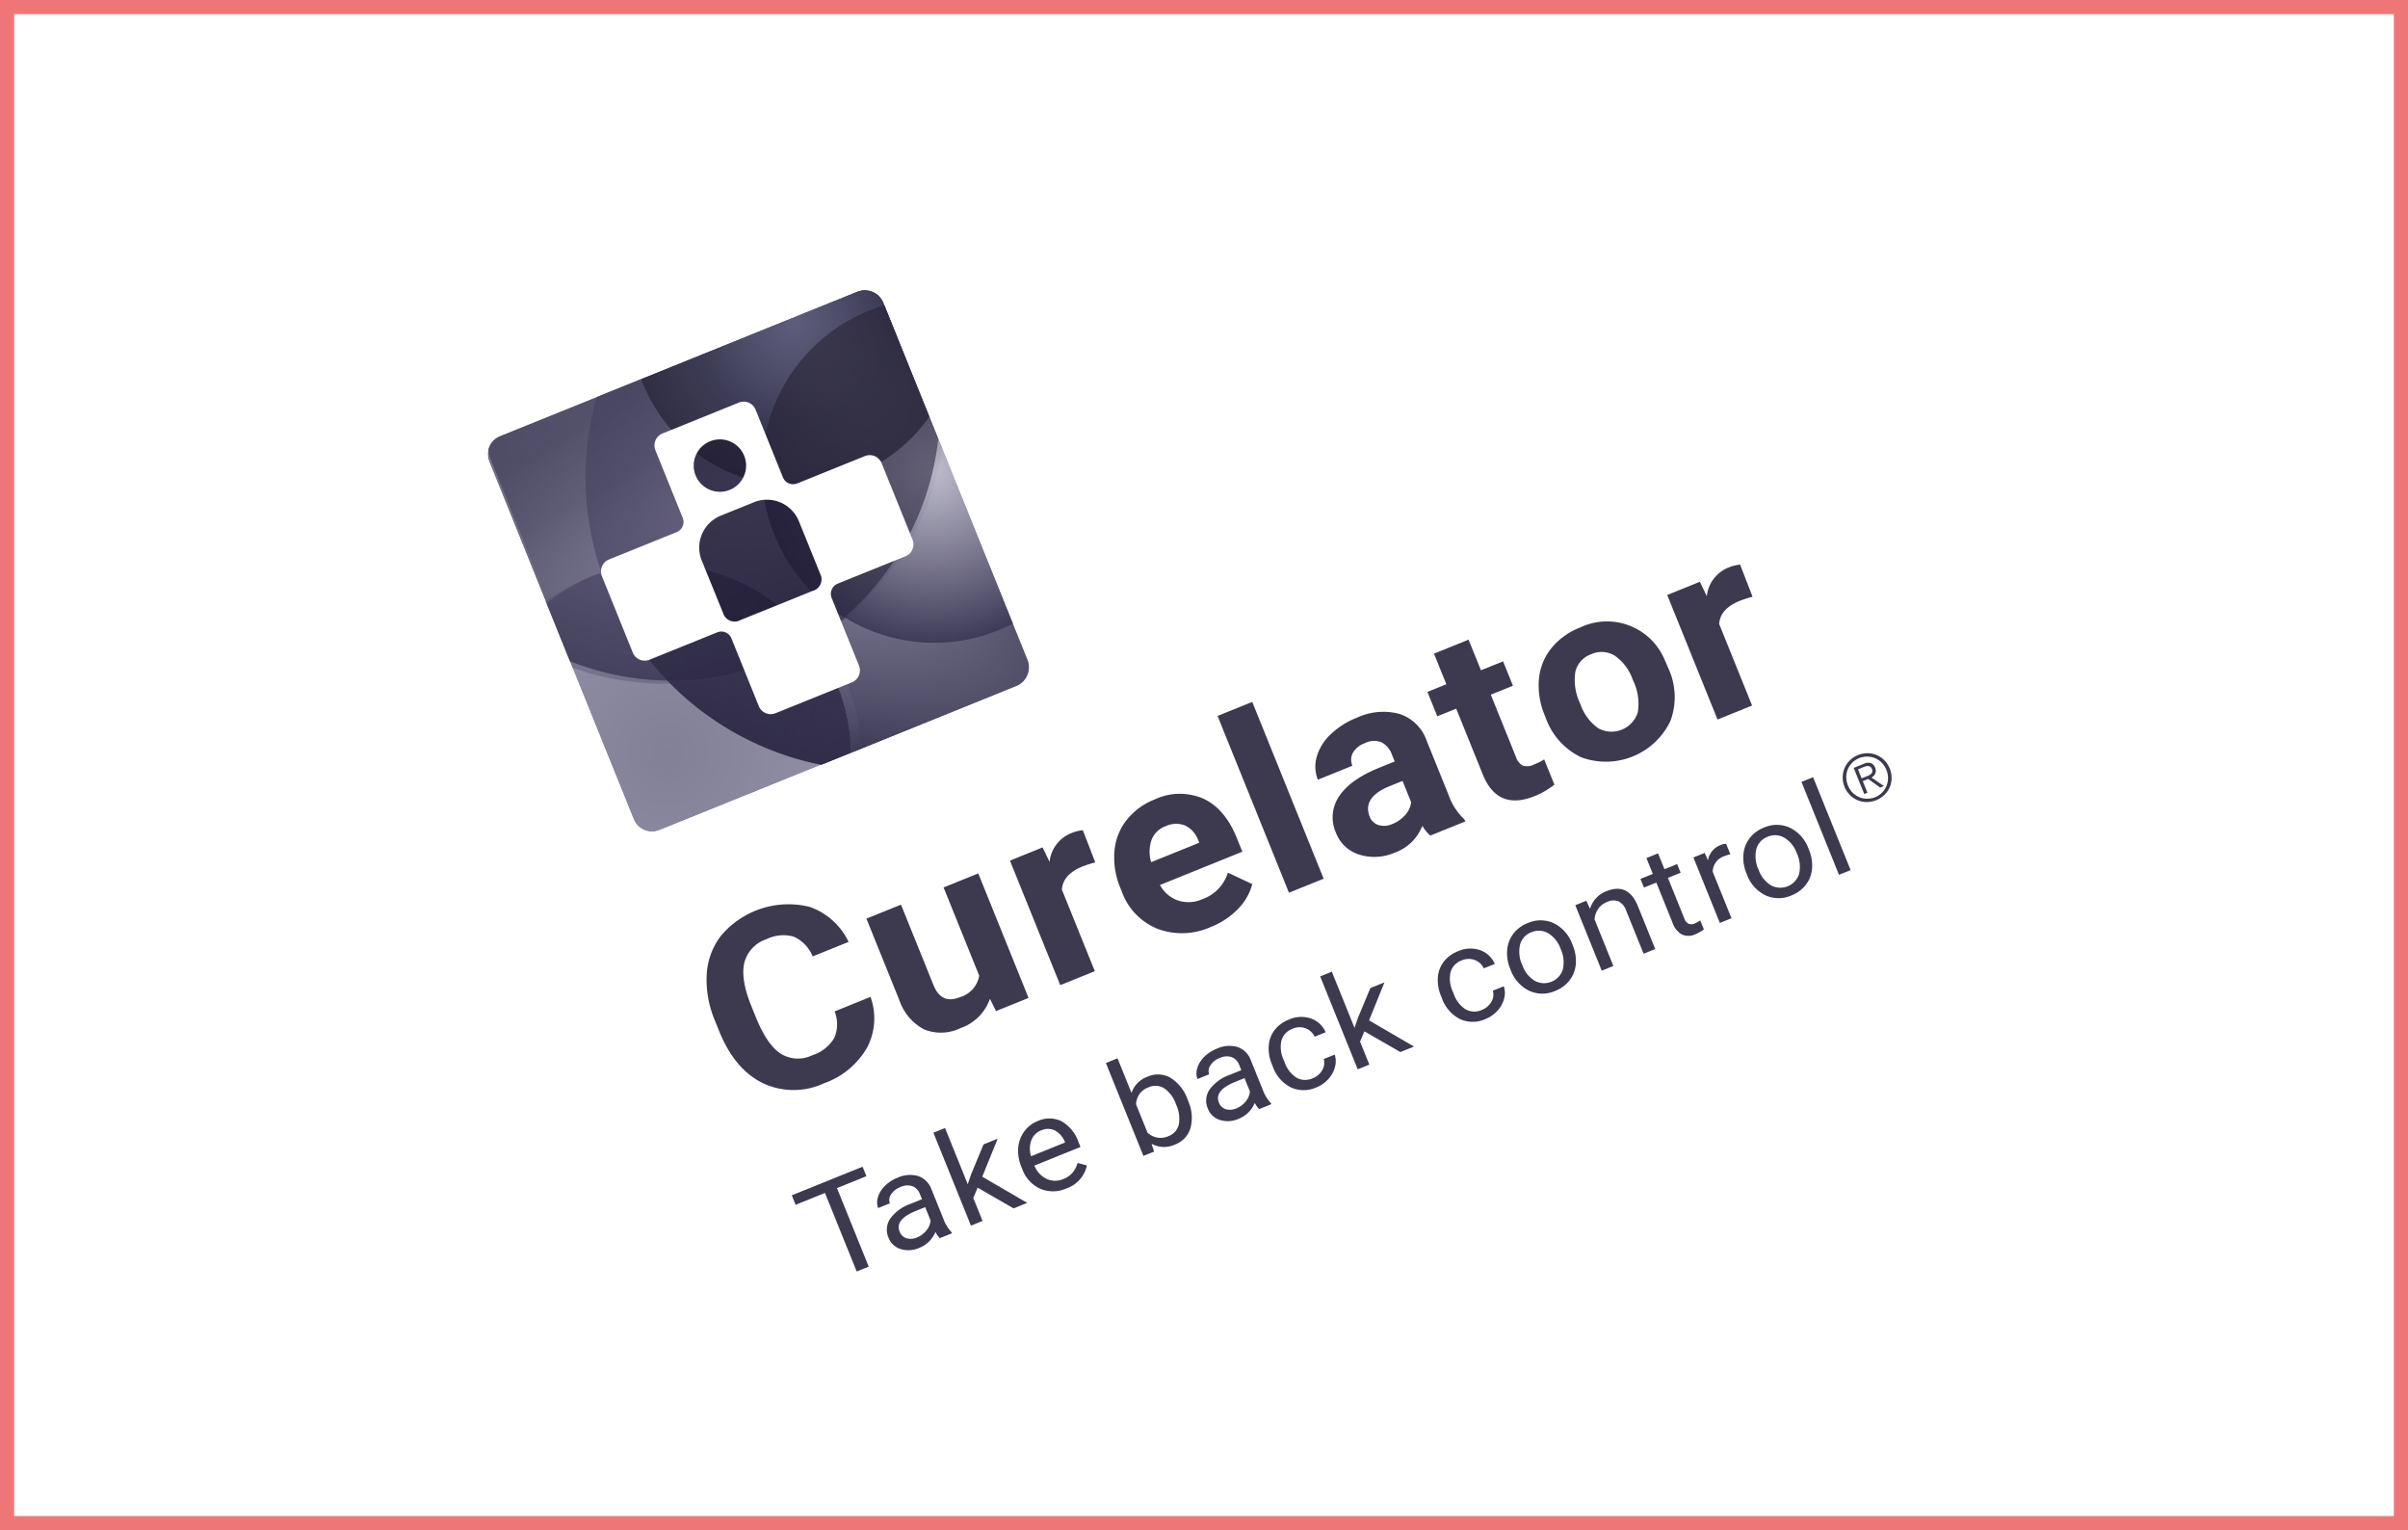 <svg xmlns="http://www.w3.org/2000/svg" width="340" height="216">
    <defs>
        <radialGradient id="radial-gradient" cx=".5" cy=".5" r=".5" gradientUnits="objectBoundingBox">
            <stop offset="0" stop-color="#a4a1bc"/>
            <stop offset="1" stop-color="#322f47"/>
        </radialGradient>
        <radialGradient id="radial-gradient-2" cx=".5" cy=".5" r=".5" gradientUnits="objectBoundingBox">
            <stop offset="0" stop-color="#504e6e"/>
            <stop offset="1" stop-color="#696585"/>
        </radialGradient>
        <radialGradient id="radial-gradient-3" cx=".5" cy=".5" r=".5" gradientUnits="objectBoundingBox">
            <stop offset="0" stop-color="#767290" stop-opacity=".8"/>
            <stop offset="1" stop-color="#3c3955"/>
        </radialGradient>
        <radialGradient id="radial-gradient-4" cx=".5" cy=".5" r=".5" gradientUnits="objectBoundingBox">
            <stop offset="0" stop-color="#3f3f96"/>
            <stop offset=".704" stop-color="#4747a2" stop-opacity=".702"/>
            <stop offset="1" stop-color="#4747a2" stop-opacity=".6"/>
        </radialGradient>
        <radialGradient id="radial-gradient-5" cx=".5" cy=".5" r=".5" gradientUnits="objectBoundingBox">
            <stop offset="0" stop-color="#c3c1d0"/>
            <stop offset="1" stop-color="#3b3855"/>
        </radialGradient>
        <radialGradient id="radial-gradient-6" cx=".5" cy=".5" r=".5" gradientUnits="objectBoundingBox">
            <stop offset="0" stop-color="#6d6d72" stop-opacity=".702"/>
            <stop offset=".603" stop-color="#31303b" stop-opacity=".851"/>
            <stop offset="1" stop-color="#262431"/>
        </radialGradient>
        <linearGradient id="linear-gradient" x1=".714" y1=".085" x2=".899" y2="1.34" gradientUnits="objectBoundingBox">
            <stop offset="0" stop-color="#46435e"/>
            <stop offset=".274" stop-color="#4d4a65" stop-opacity=".8"/>
            <stop offset="1" stop-color="#8c88a5" stop-opacity="0"/>
        </linearGradient>
        <linearGradient id="linear-gradient-2" x1=".25" y1=".155" x2=".89" y2="1" gradientUnits="objectBoundingBox">
            <stop offset="0" stop-color="#201c34"/>
            <stop offset="1" stop-color="#0d0824"/>
        </linearGradient>
        <linearGradient id="linear-gradient-3" x1=".008" y1=".954" x2=".686" y2=".29" gradientUnits="objectBoundingBox">
            <stop offset="0" stop-color="#3d3a55"/>
            <stop offset="1" stop-color="#827f9b" stop-opacity="0"/>
        </linearGradient>
        <filter id="Trazado_287" x="27.8" y="41.445" width="130.58" height="130.678" filterUnits="userSpaceOnUse">
            <feOffset/>
            <feGaussianBlur stdDeviation="10" result="blur"/>
            <feFlood flood-color="#797592"/>
            <feComposite operator="in" in2="blur"/>
            <feComposite in="SourceGraphic"/>
        </filter>
        <filter id="Elipse_8" x="-1.8" y="-38.162" width="191.277" height="191.417" filterUnits="userSpaceOnUse">
            <feOffset/>
            <feGaussianBlur stdDeviation="15" result="blur-2"/>
            <feFlood flood-color="#a19eb1"/>
            <feComposite operator="in" in2="blur-2"/>
            <feComposite in="SourceGraphic"/>
        </filter>
        <clipPath id="clip-path">
            <path id="Trazado_2" data-name="Trazado 2" d="M2.751 0h54.5A2.811 2.811 0 0 1 60 2.758v54.484A2.855 2.855 0 0 1 57.249 60H2.751A2.8 2.8 0 0 1 0 57.242V2.758A2.758 2.758 0 0 1 2.751 0z" style="opacity:.556;fill:none"/>
        </clipPath>
        <style>
            .cls-3{fill:#3d394f}.cls-16{fill:#1e1a33;opacity:.6}
        </style>
    </defs>
    <g id="curelator-n1-headache-migraine-wrong-CurelatorLogo-5-dsk" transform="translate(-351 -5011.342)">
        <g id="Grupo_10333" data-name="Grupo 10333" transform="translate(351 5011.342)">
            <g id="Rectángulo_1458" data-name="Rectángulo 1458" style="stroke:#ef7676;stroke-width:2px;fill:none">
                <path style="stroke:none" d="M0 0h340v216H0z"/>
                <path style="fill:none" d="M1 1h338v214H1z"/>
            </g>
        </g>
        <g id="Grupo_20752" data-name="Grupo 20752" transform="rotate(-22 -145.73 5231.69)">
            <g id="Grupo_20748" data-name="Grupo 20748" transform="translate(-37.18 882)">
                <g id="Grupo_1682" data-name="Grupo 1682" transform="translate(474.18 4489.563)">
                    <path id="Trazado_618" data-name="Trazado 618" class="cls-3" d="M226.445 537.347a8.9 8.9 0 0 1-3.161 6.483 11.382 11.382 0 0 1-7.513 2.365 10.163 10.163 0 0 1-8.025-3.3q-2.925-3.3-2.923-9.068v-1.56a14.8 14.8 0 0 1 1.348-6.483 9.829 9.829 0 0 1 3.852-4.3 12.436 12.436 0 0 1 13.216.866 9.56 9.56 0 0 1 3.243 6.641h-5.465a5.223 5.223 0 0 0-1.43-3.583 5.435 5.435 0 0 0-3.744-1.113 4.71 4.71 0 0 0-4.09 1.884q-1.357 1.885-1.393 5.843v1.928q0 4.135 1.3 6.045a4.618 4.618 0 0 0 4.108 1.91 5.537 5.537 0 0 0 3.779-1.112 4.93 4.93 0 0 0 1.43-3.443z" transform="translate(-204.822 -518.932)"/>
                    <path id="Trazado_619" data-name="Trazado 619" class="cls-3" d="M245.045 545.065a6.716 6.716 0 0 1-5.392 2.278 6.362 6.362 0 0 1-4.837-1.752 7.293 7.293 0 0 1-1.7-5.134v-12.423h5.265v12.261q0 2.965 2.806 2.965a3.842 3.842 0 0 0 3.679-1.79v-13.436h5.282v18.959h-4.954z" transform="translate(-207.89 -520.079)"/>
                    <path id="Trazado_620" data-name="Trazado 620" class="cls-3" d="M268.71 532.724a14.859 14.859 0 0 0-1.895-.141q-2.988 0-3.917 1.945v12.406h-5.265v-18.958h4.973l.145 2.26a4.907 4.907 0 0 1 4.391-2.61 5.721 5.721 0 0 1 1.64.227z" transform="translate(-210.549 -520.02)"/>
                    <path id="Trazado_621" data-name="Trazado 621" class="cls-3" d="M282.008 547.284a9.891 9.891 0 0 1-7.059-2.558 8.907 8.907 0 0 1-2.724-6.816v-.491a11.086 11.086 0 0 1 1.147-5.107 8.223 8.223 0 0 1 3.252-3.47 9.409 9.409 0 0 1 4.8-1.218 8.349 8.349 0 0 1 6.367 2.453q2.323 2.453 2.322 6.956v2.067h-12.55a4.646 4.646 0 0 0 1.54 2.979 4.764 4.764 0 0 0 3.251 1.121 5.772 5.772 0 0 0 4.755-2.12l2.587 2.786a7.841 7.841 0 0 1-3.207 2.513 10.867 10.867 0 0 1-4.481.905zm-.6-15.576a3.352 3.352 0 0 0-2.541 1.021 5.176 5.176 0 0 0-1.248 2.921h7.323v-.4a3.691 3.691 0 0 0-.948-2.614 3.47 3.47 0 0 0-2.587-.928z" transform="translate(-212.132 -520.02)"/>
                    <path id="Trazado_622" data-name="Trazado 622" class="cls-3" d="M301.983 545.671H296.7v-26.914h5.282z" transform="translate(-214.786 -518.757)"/>
                    <path id="Trazado_623" data-name="Trazado 623" class="cls-3" d="M319.36 546.934a5.471 5.471 0 0 1-.529-1.7 6.491 6.491 0 0 1-4.973 2.05 7.167 7.167 0 0 1-4.8-1.612 5.1 5.1 0 0 1-1.9-4.065 5.29 5.29 0 0 1 2.323-4.626q2.323-1.612 6.712-1.629h2.423v-1.087a3.048 3.048 0 0 0-.7-2.1 2.821 2.821 0 0 0-2.214-.789 3.217 3.217 0 0 0-2.085.614 2.045 2.045 0 0 0-.757 1.682h-5.265a4.961 4.961 0 0 1 1.056-3.049 6.954 6.954 0 0 1 2.988-2.2 11.262 11.262 0 0 1 4.336-.8 8.838 8.838 0 0 1 5.784 1.76 6.054 6.054 0 0 1 2.14 4.951v8.217a8.771 8.771 0 0 0 .784 4.083v.3zm-4.354-3.522a4.669 4.669 0 0 0 2.15-.5 3.345 3.345 0 0 0 1.458-1.34v-3.259h-1.968q-3.953 0-4.208 2.628l-.018.3a1.991 1.991 0 0 0 .692 1.559 2.756 2.756 0 0 0 1.894.612z" transform="translate(-215.92 -520.02)"/>
                    <path id="Trazado_624" data-name="Trazado 624" class="cls-3" d="M337.091 522.6v4.662h3.37v3.714h-3.37v9.462a2.194 2.194 0 0 0 .419 1.507 2.158 2.158 0 0 0 1.6.455 8.675 8.675 0 0 0 1.549-.123v3.837a11.245 11.245 0 0 1-3.188.455q-5.538 0-5.647-5.379v-10.216h-2.879v-3.714h2.879v-4.66z" transform="translate(-218.283 -519.304)"/>
                    <path id="Trazado_625" data-name="Trazado 625" class="cls-3" d="M344.777 537.279a10.879 10.879 0 0 1 1.13-5.029 8.08 8.08 0 0 1 3.251-3.416 9.784 9.784 0 0 1 4.928-1.209 8.824 8.824 0 0 1 9.327 8.725l.037 1.3a9.683 9.683 0 0 1-2.532 7 10.1 10.1 0 0 1-13.6.008 9.85 9.85 0 0 1-2.541-7.149zm5.265.36a6.881 6.881 0 0 0 1.056 4.133 3.89 3.89 0 0 0 6.012.017 7.528 7.528 0 0 0 1.074-4.519 6.816 6.816 0 0 0-1.074-4.106 3.541 3.541 0 0 0-3.024-1.456 3.48 3.48 0 0 0-2.988 1.448 7.646 7.646 0 0 0-1.056 4.483z" transform="translate(-220 -520.02)"/>
                    <path id="Trazado_626" data-name="Trazado 626" class="cls-3" d="M380.977 532.724a14.849 14.849 0 0 0-1.895-.141q-2.988 0-3.917 1.945v12.406H369.9v-18.958h4.973l.146 2.26a4.9 4.9 0 0 1 4.39-2.61 5.721 5.721 0 0 1 1.64.227z" transform="translate(-222.724 -520.02)"/>
                </g>
                <g id="Grupo_8" data-name="Grupo 8" transform="translate(634.433 4528.562)">
                    <path id="Trazado_15" data-name="Trazado 15" class="cls-3" d="M417.5 357.066a3.33 3.33 0 0 1 1.091.73 3.419 3.419 0 0 1 .726 1.1 3.6 3.6 0 0 1 0 2.7 3.336 3.336 0 0 1-1.817 1.811 3.632 3.632 0 0 1-2.718 0 3.332 3.332 0 0 1-1.816-1.811 3.5 3.5 0 0 1 .725-3.8 3.339 3.339 0 0 1 1.091-.73 3.632 3.632 0 0 1 2.718 0zm-2.53.431a2.858 2.858 0 0 0-1.541 1.578 3.226 3.226 0 0 0 0 2.334 2.935 2.935 0 0 0 4.8.943 2.943 2.943 0 0 0 .616-.943 3.152 3.152 0 0 0 0-2.334 2.953 2.953 0 0 0-.616-.943 2.985 2.985 0 0 0-3.263-.635zm-.076 4.732v-3.975h1.525a1.436 1.436 0 0 1 .984.282 1.051 1.051 0 0 1 .31.818 1.2 1.2 0 0 1-.079.453.939.939 0 0 1-.217.328 1.074 1.074 0 0 1-.319.213 1.722 1.722 0 0 1-.384.115l1.184 1.766h-.574l-1.118-1.766h-.823v1.766zm1.576-2.2a1.251 1.251 0 0 0 .384-.079.578.578 0 0 0 .268-.207.666.666 0 0 0 .1-.393.656.656 0 0 0-.079-.342.6.6 0 0 0-.212-.207.875.875 0 0 0-.3-.106 2.168 2.168 0 0 0-.352-.028h-.9v1.377h.647c.151.003.298-.002.443-.011z" transform="translate(-412.702 -356.802)"/>
                </g>
                <g id="Grupo_1683" data-name="Grupo 1683" transform="translate(475.006 4529.081)">
                    <path id="Trazado_627" data-name="Trazado 627" class="cls-3" d="M216.527 567.108h-4.48v11.96h-1.829v-11.96h-4.469v-1.445h10.778z" transform="translate(-205.749 -564.961)"/>
                    <path id="Trazado_628" data-name="Trazado 628" class="cls-3" d="M224.172 579.664a3.475 3.475 0 0 1-.249-1.05 4.027 4.027 0 0 1-2.948 1.233 3.747 3.747 0 0 1-2.513-.833 2.65 2.65 0 0 1-.981-2.113 2.781 2.781 0 0 1 1.23-2.417 5.972 5.972 0 0 1 3.461-.861h1.723v-.782a1.874 1.874 0 0 0-.555-1.422 2.286 2.286 0 0 0-1.637-.529 2.656 2.656 0 0 0-1.59.46 1.344 1.344 0 0 0-.642 1.114h-1.78a2.291 2.291 0 0 1 .55-1.441 3.747 3.747 0 0 1 1.494-1.1 5.208 5.208 0 0 1 2.072-.405 4.2 4.2 0 0 1 2.8.861 3.051 3.051 0 0 1 1.053 2.371v4.585a5.409 5.409 0 0 0 .364 2.181v.148zm-2.938-1.3a3.206 3.206 0 0 0 1.579-.415 2.55 2.55 0 0 0 1.082-1.077v-2.042h-1.389q-3.253 0-3.254 1.832a1.524 1.524 0 0 0 .555 1.253 2.186 2.186 0 0 0 1.426.451z" transform="translate(-207.057 -565.522)"/>
                    <path id="Trazado_629" data-name="Trazado 629" class="cls-3" d="m233.22 574.372-1.11 1.114v3.5h-1.771v-14.144h1.771v8.558l.948-1.1 3.225-3.277h2.154l-4.03 4.161 4.5 5.8h-2.077z" transform="translate(-208.489 -564.842)"/>
                    <path id="Trazado_630" data-name="Trazado 630" class="cls-3" d="M246.017 579.848a4.621 4.621 0 0 1-3.427-1.33 4.83 4.83 0 0 1-1.321-3.559v-.314a5.784 5.784 0 0 1 .589-2.647 4.472 4.472 0 0 1 1.646-1.823 4.256 4.256 0 0 1 2.292-.658 3.95 3.95 0 0 1 3.14 1.28 5.4 5.4 0 0 1 1.12 3.664v.708h-7.016a3.464 3.464 0 0 0 .895 2.381 2.866 2.866 0 0 0 2.178.907 3.182 3.182 0 0 0 1.589-.368 3.946 3.946 0 0 0 1.139-.977l1.081.811a4.4 4.4 0 0 1-3.905 1.925zm-.221-8.93a2.4 2.4 0 0 0-1.8.75 3.573 3.573 0 0 0-.9 2.1h5.188v-.128a3.171 3.171 0 0 0-.727-2.013 2.269 2.269 0 0 0-1.757-.709z" transform="translate(-209.708 -565.522)"/>
                    <path id="Trazado_631" data-name="Trazado 631" class="cls-3" d="M268.663 574.114a5.758 5.758 0 0 1-1.09 3.668 3.535 3.535 0 0 1-2.93 1.386 3.664 3.664 0 0 1-3.034-1.335l-.086 1.151H259.9v-14.142h1.771v5.277a3.648 3.648 0 0 1 2.958-1.28 3.557 3.557 0 0 1 2.962 1.373 5.929 5.929 0 0 1 1.076 3.755zm-1.77-.193a4.471 4.471 0 0 0-.7-2.689 2.348 2.348 0 0 0-2.01-.949 2.606 2.606 0 0 0-2.518 1.566v4.308a2.681 2.681 0 0 0 2.537 1.566 2.329 2.329 0 0 0 1.981-.949 4.742 4.742 0 0 0 .71-2.853z" transform="translate(-211.784 -564.842)"/>
                    <path id="Trazado_632" data-name="Trazado 632" class="cls-3" d="M278.9 579.664a3.468 3.468 0 0 1-.25-1.05 4.025 4.025 0 0 1-2.947 1.233 3.745 3.745 0 0 1-2.513-.833 2.648 2.648 0 0 1-.982-2.113 2.783 2.783 0 0 1 1.23-2.417 5.974 5.974 0 0 1 3.461-.861h1.723v-.782a1.874 1.874 0 0 0-.555-1.422 2.286 2.286 0 0 0-1.637-.529 2.655 2.655 0 0 0-1.589.46 1.344 1.344 0 0 0-.642 1.114h-1.781a2.293 2.293 0 0 1 .551-1.441 3.737 3.737 0 0 1 1.493-1.1 5.211 5.211 0 0 1 2.072-.405 4.2 4.2 0 0 1 2.805.861 3.052 3.052 0 0 1 1.053 2.371v4.585a5.41 5.41 0 0 0 .363 2.181v.148zm-2.939-1.3a3.209 3.209 0 0 0 1.58-.415 2.554 2.554 0 0 0 1.081-1.077v-2.042h-1.392q-3.253 0-3.254 1.832a1.523 1.523 0 0 0 .554 1.253 2.19 2.19 0 0 0 1.426.451z" transform="translate(-213.155 -565.522)"/>
                    <path id="Trazado_633" data-name="Trazado 633" class="cls-3" d="M288.9 578.458a2.612 2.612 0 0 0 1.655-.553 1.924 1.924 0 0 0 .786-1.381h1.675a3.02 3.02 0 0 1-.612 1.63 4.014 4.014 0 0 1-1.508 1.234 4.491 4.491 0 0 1-2 .46 4.347 4.347 0 0 1-3.364-1.358 5.272 5.272 0 0 1-1.25-3.714v-.285a5.8 5.8 0 0 1 .555-2.587 4.11 4.11 0 0 1 1.594-1.759 4.659 4.659 0 0 1 2.455-.626 4.25 4.25 0 0 1 2.9 1 3.527 3.527 0 0 1 1.23 2.605h-1.675a2.311 2.311 0 0 0-.761-1.588 2.418 2.418 0 0 0-1.689-.621 2.52 2.52 0 0 0-2.092.934 4.264 4.264 0 0 0-.742 2.7v.322a4.178 4.178 0 0 0 .737 2.652 2.531 2.531 0 0 0 2.106.935z" transform="translate(-214.502 -565.522)"/>
                    <path id="Trazado_634" data-name="Trazado 634" class="cls-3" d="m299.509 574.372-1.11 1.114v3.5h-1.772v-14.144h1.773v8.558l.947-1.1 3.225-3.277h2.155l-4.03 4.161 4.5 5.8h-2.077z" transform="translate(-215.877 -564.842)"/>
                    <path id="Trazado_635" data-name="Trazado 635" class="cls-3" d="M317.887 578.458a2.61 2.61 0 0 0 1.655-.553 1.929 1.929 0 0 0 .786-1.381H322a3.02 3.02 0 0 1-.612 1.63 4.017 4.017 0 0 1-1.507 1.234 4.5 4.5 0 0 1-2 .46 4.348 4.348 0 0 1-3.364-1.358 5.276 5.276 0 0 1-1.249-3.714v-.285a5.784 5.784 0 0 1 .555-2.587 4.108 4.108 0 0 1 1.593-1.759 4.664 4.664 0 0 1 2.455-.626 4.247 4.247 0 0 1 2.9 1 3.526 3.526 0 0 1 1.23 2.605h-1.674a2.318 2.318 0 0 0-.762-1.588 2.422 2.422 0 0 0-1.69-.621 2.518 2.518 0 0 0-2.091.934 4.263 4.263 0 0 0-.743 2.7v.322a4.183 4.183 0 0 0 .737 2.652 2.531 2.531 0 0 0 2.109.935z" transform="translate(-217.732 -565.522)"/>
                    <path id="Trazado_636" data-name="Trazado 636" class="cls-3" d="M325.075 574.591a5.7 5.7 0 0 1 .6-2.633 4.339 4.339 0 0 1 1.666-1.8 4.666 4.666 0 0 1 2.436-.636 4.455 4.455 0 0 1 3.423 1.408 5.293 5.293 0 0 1 1.306 3.748v.12a5.743 5.743 0 0 1-.579 2.61 4.29 4.29 0 0 1-1.656 1.8 4.721 4.721 0 0 1-2.474.644 4.44 4.44 0 0 1-3.413-1.409 5.261 5.261 0 0 1-1.307-3.729zm1.781.2a4.144 4.144 0 0 0 .8 2.661 2.774 2.774 0 0 0 4.284-.014 4.528 4.528 0 0 0 .793-2.849 4.135 4.135 0 0 0-.809-2.656 2.607 2.607 0 0 0-2.149-1.017 2.579 2.579 0 0 0-2.116 1 4.5 4.5 0 0 0-.803 2.878z" transform="translate(-219.048 -565.522)"/>
                    <path id="Trazado_637" data-name="Trazado 637" class="cls-3" d="m340.127 569.7.057 1.251a3.832 3.832 0 0 1 3.1-1.436q3.283 0 3.312 3.563v6.583h-1.771v-6.593a2.244 2.244 0 0 0-.512-1.592 2.1 2.1 0 0 0-1.566-.516 2.632 2.632 0 0 0-1.512.442 3.043 3.043 0 0 0-1.015 1.161v7.1h-1.771V569.7z" transform="translate(-220.538 -565.522)"/>
                    <path id="Trazado_638" data-name="Trazado 638" class="cls-3" d="M353.272 566.912v2.412h1.928v1.316h-1.933v6.186a1.344 1.344 0 0 0 .259.9 1.112 1.112 0 0 0 .882.3 4.456 4.456 0 0 0 .841-.11v1.373a5.388 5.388 0 0 1-1.359.183 2.252 2.252 0 0 1-1.79-.69 2.892 2.892 0 0 1-.6-1.962v-6.18h-1.885v-1.316h1.885v-2.412z" transform="translate(-221.783 -565.143)"/>
                    <path id="Trazado_639" data-name="Trazado 639" class="cls-3" d="M363.7 571.231a5.545 5.545 0 0 0-.872-.064 2.338 2.338 0 0 0-2.364 1.427v7.071h-1.771V569.7h1.723l.028 1.15a2.783 2.783 0 0 1 2.469-1.335 1.878 1.878 0 0 1 .785.129z" transform="translate(-222.794 -565.522)"/>
                    <path id="Trazado_640" data-name="Trazado 640" class="cls-3" d="M365.562 574.591a5.7 5.7 0 0 1 .6-2.633 4.343 4.343 0 0 1 1.665-1.8 4.669 4.669 0 0 1 2.436-.636 4.45 4.45 0 0 1 3.422 1.408 5.29 5.29 0 0 1 1.307 3.748v.12a5.743 5.743 0 0 1-.579 2.61 4.293 4.293 0 0 1-1.655 1.8 4.727 4.727 0 0 1-2.476.644 4.437 4.437 0 0 1-3.412-1.409 5.265 5.265 0 0 1-1.307-3.729zm1.781.2a4.143 4.143 0 0 0 .8 2.661 2.774 2.774 0 0 0 4.284-.014 4.528 4.528 0 0 0 .794-2.849 4.14 4.14 0 0 0-.809-2.656 2.607 2.607 0 0 0-2.149-1.017 2.579 2.579 0 0 0-2.116 1 4.5 4.5 0 0 0-.803 2.878z" transform="translate(-223.56 -565.522)"/>
                    <path id="Trazado_641" data-name="Trazado 641" class="cls-3" d="M380.881 578.985h-1.77v-14.143h1.77z" transform="translate(-225.07 -564.842)"/>
                </g>
            </g>
            <g id="Grupo_20749" data-name="Grupo 20749" transform="translate(41 810)">
                <g id="Enmascarar_grupo_6" data-name="Enmascarar grupo 6" transform="translate(396 4487)" style="clip-path:url(#clip-path)">
                    <ellipse id="Elipse_14" data-name="Elipse 14" cx="41.168" cy="41.295" rx="41.168" ry="41.295" transform="translate(8.783 -15.881)" style="opacity:.996;fill:url(#radial-gradient)"/>
                    <g transform="rotate(21.6 198.418 -144.647)" style="filter:url(#Trazado_287)">
                        <path id="Trazado_287-2" data-name="Trazado 287" d="M27.084 0A27.172 27.172 0 1 1 0 27.172 27.128 27.128 0 0 1 27.084 0z" transform="rotate(-22 264.88 -102.808)" style="opacity:.718;fill:url(#radial-gradient-2)"/>
                    </g>
                    <g transform="rotate(21.6 198.418 -144.647)" style="filter:url(#Elipse_8)">
                        <ellipse id="Elipse_8-2" data-name="Elipse 8" cx="38.863" cy="38.989" rx="38.863" ry="38.989" transform="rotate(-22 114.1 -93.142)" style="opacity:.835;fill:url(#radial-gradient-3)"/>
                    </g>
                    <ellipse id="Elipse_29" data-name="Elipse 29" cx="23.201" cy="23.276" rx="23.201" ry="23.276" transform="translate(24.246 -22.697)" style="opacity:.637;fill:url(#radial-gradient-4)"/>
                    <path id="Trazado_4" data-name="Trazado 4" d="M1884-78.712a22.694 22.694 0 0 1 5.011-.553 29.739 29.739 0 0 1 4.8.421 25.764 25.764 0 0 1 6.317 1.893 5.9 5.9 0 0 0 4.234 0l12.45-6.323-1.493-1.537-3.068-3.416a35.194 35.194 0 0 1-2.458-4.521 23.131 23.131 0 0 1-1.449-4.767l-.032-.187a30.446 30.446 0 0 1-.345-5.33l-19.693-.017-1.395.027a2.757 2.757 0 0 0-2.135.945 3.358 3.358 0 0 0-.728 2.345l-.016 21.02z" transform="translate(-1883.7 102.42)" style="opacity:.818;fill:url(#linear-gradient)"/>
                    <ellipse id="Elipse_10" data-name="Elipse 10" cx="24.253" cy="24.332" rx="24.253" ry="24.332" transform="translate(33.485 3.091)" style="opacity:.898;fill:url(#radial-gradient-5)"/>
                    <ellipse id="Elipse_30" data-name="Elipse 30" cx="23.201" cy="23.276" rx="23.201" ry="23.276" transform="translate(24.246 -22.697)" style="opacity:.804;fill:url(#radial-gradient-6)"/>
                    <path id="Trazado_280" data-name="Trazado 280" d="M1364.154 3426.551a24.276 24.276 0 0 0 4.775 14.5 39 39 0 0 0 26.424-36.949c0-.29 0-.578-.011-.866a24.246 24.246 0 0 0-31.189 23.317z" transform="translate(-1330.669 -3399.128)" style="isolation:isolate;fill:#2a2640;opacity:.587"/>
                    <path id="Trazado_279" data-name="Trazado 279" d="M1281.869 3469.441q-.055 1.072-.056 2.157a41.306 41.306 0 0 0 22.31 36.716 27.205 27.205 0 0 0-22.255-38.873z" transform="translate(-1273.031 -3446.184)" style="opacity:.516;fill:url(#linear-gradient-2);isolation:isolate"/>
                    <path id="Trazado_281" data-name="Trazado 281" d="M1270.2 3489.307a27.059 27.059 0 0 0-39.362-16.713 38.835 38.835 0 0 0 39.362 16.713z" transform="translate(-1237.348 -3445.985)" style="fill:rgba(60,56,88,.8);opacity:.352;isolation:isolate"/>
                    <path id="Trazado_286" data-name="Trazado 286" d="M2714.671 54.295h-28.383s.357-1.021.749-2.155c.265-.8.185-.671.488-1.7.185-.826.262-1.094.292-1.311a29.544 29.544 0 0 0 .52-6.128 25.579 25.579 0 0 0-.464-4.242c-.146-.8-.442-2-.442-2l5.4-1.4s.788.956 1.9 2.247a21.7 21.7 0 0 0 4.426 3.709 24.237 24.237 0 0 0 5.369 2.647 24.15 24.15 0 0 0 10.141 1.193c.884-.2 2.842-.447 2.842-.447v7.082a3.688 3.688 0 0 1-1.155 1.685c.039-.023-.34.295-.383.32a3.88 3.88 0 0 1-1.3.5z" transform="translate(-2654.576 6.565)" style="fill:url(#linear-gradient-3)"/>
                </g>
                <g id="Grupo_877" data-name="Grupo 877" transform="translate(404.702 4495.235)">
                    <path id="Rectángulo_26" data-name="Rectángulo 26" class="cls-16" transform="translate(16.26 2.171)" d="M0 0h9.6v9.269H0z"/>
                    <path id="Rectángulo_27" data-name="Rectángulo 27" class="cls-16" transform="translate(13.737 13.188)" d="M0 0h15.106v15.827H0z"/>
                    <path id="Trazado_285" data-name="Trazado 285" d="M2989.768 3554.892h-10.26a1.551 1.551 0 0 1-1.6-1.6v-10.258a1.813 1.813 0 0 0-1.808-1.808h-11.645a1.813 1.813 0 0 0-1.808 1.808v10.256a1.545 1.545 0 0 1-1.6 1.6h-10.255a1.813 1.813 0 0 0-1.808 1.808v11.644a1.813 1.813 0 0 0 1.808 1.808h10.251a1.544 1.544 0 0 1 1.608 1.6v10.259a1.813 1.813 0 0 0 1.808 1.808h11.641a1.813 1.813 0 0 0 1.808-1.808v-10.265a1.56 1.56 0 0 1 1.6-1.595h10.263a1.813 1.813 0 0 0 1.808-1.808V3556.7a1.813 1.813 0 0 0-1.811-1.808zm-19.49-10.124a3.7 3.7 0 1 1-3.7 3.7 3.7 3.7 0 0 1 3.7-3.699zm7.408 23.176a1.69 1.69 0 0 1-1.925 1.827H2964.8a1.705 1.705 0 0 1-1.9-1.873l-.022-8a4.865 4.865 0 0 1 4.7-4.831h5.4a4.87 4.87 0 0 1 4.7 4.831z" transform="translate(-2948.98 -3541.224)" style="fill:#fff"/>
                </g>
            </g>
        </g>
    </g>
</svg>
